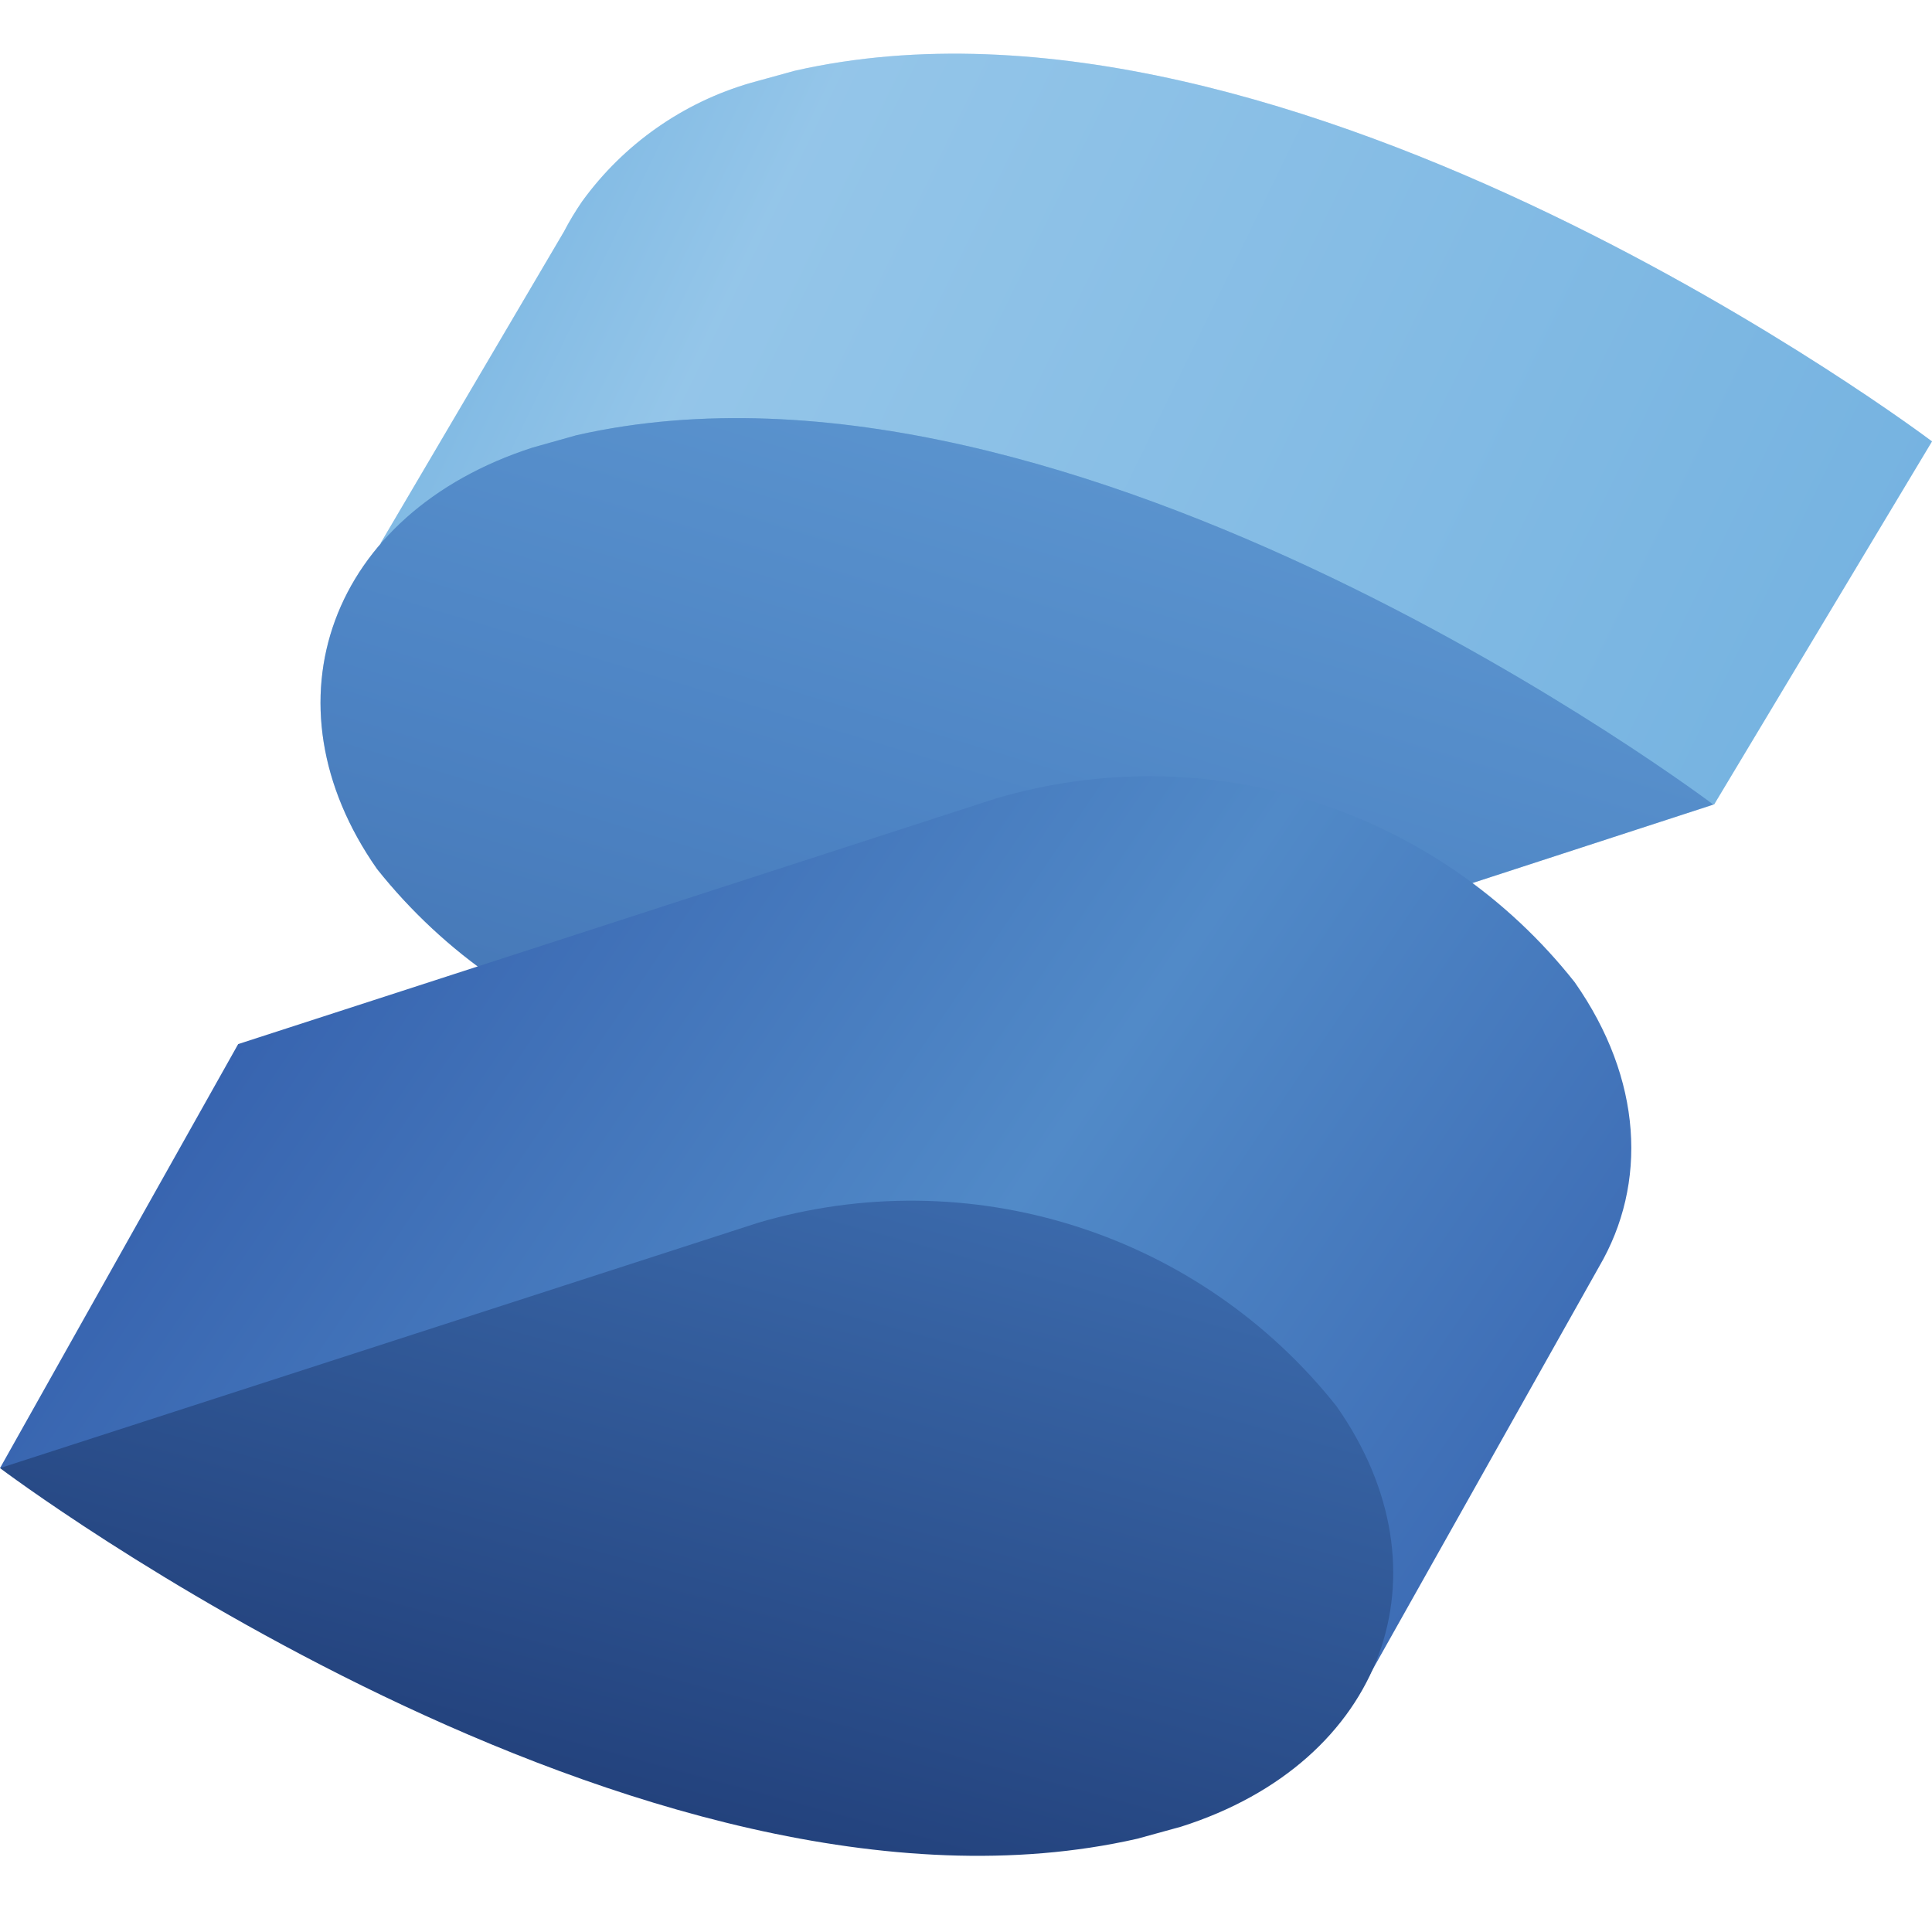 <svg width="36" height="36" viewBox="0 0 36 36" fill="none" xmlns="http://www.w3.org/2000/svg">
<g id="SolidJS">
<g id="Group">
<path id="Vector" d="M36 8.225C36 8.225 24.067 -0.786 14.807 1.319L13.994 1.543C12.728 1.908 11.62 2.686 10.847 3.753C10.723 3.934 10.609 4.122 10.508 4.317L7.088 10.128L12.995 11.281C14.204 12.133 15.578 12.721 17.03 13.006C18.481 13.291 19.976 13.268 21.417 12.936L31.939 14.992L36 8.225Z" fill="#76B3E1"/>
<path id="Vector_2" opacity="0.3" d="M36 8.225C36 8.225 24.067 -0.786 14.807 1.319L13.994 1.543C12.728 1.908 11.62 2.686 10.847 3.753C10.723 3.934 10.609 4.122 10.508 4.317L7.088 10.128L12.995 11.281C14.204 12.133 15.578 12.721 17.03 13.006C18.481 13.291 19.976 13.268 21.417 12.936L31.939 14.992L36 8.225Z" fill="url(#paint0_linear_10439_46601)"/>
<path id="Vector_3" d="M10.742 8.11L9.924 8.34C6.146 9.559 4.854 13.094 7.026 16.193C8.28 17.769 9.976 18.935 11.897 19.54C13.818 20.145 15.876 20.162 17.806 19.589L31.925 14.993C31.925 14.993 20.016 6.006 10.742 8.11Z" fill="#518AC8"/>
<path id="Vector_4" opacity="0.3" d="M10.742 8.11L9.924 8.34C6.146 9.559 4.854 13.094 7.026 16.193C8.28 17.769 9.976 18.935 11.897 19.54C13.818 20.145 15.876 20.162 17.806 19.589L31.925 14.993C31.925 14.993 20.016 6.006 10.742 8.11Z" fill="url(#paint1_linear_10439_46601)"/>
<path id="Vector_5" d="M29.342 18.302C28.091 16.718 26.392 15.545 24.467 14.935C22.542 14.326 20.479 14.307 18.543 14.883L4.438 19.455L0 27.356L25.267 31.661L29.797 23.602C30.701 22.057 30.61 20.11 29.342 18.302Z" fill="url(#paint2_linear_10439_46601)"/>
<path id="Vector_6" d="M24.904 26.203C23.653 24.625 21.959 23.456 20.039 22.847C18.119 22.237 16.061 22.215 14.128 22.784L0 27.356C0 27.356 11.957 36.367 21.192 34.262L22.006 34.038C25.789 32.837 27.08 29.303 24.904 26.203Z" fill="url(#paint3_linear_10439_46601)"/>
</g>
</g>
<defs>
<linearGradient id="paint0_linear_10439_46601" x1="5.323" y1="0.902" x2="33.513" y2="14.6" gradientUnits="userSpaceOnUse">
<stop offset="0.1" stop-color="#76B3E1"/>
<stop offset="0.3" stop-color="#DCF2FD"/>
<stop offset="1" stop-color="#76B3E1"/>
</linearGradient>
<linearGradient id="paint1_linear_10439_46601" x1="20.786" y1="7.613" x2="15.85" y2="24.051" gradientUnits="userSpaceOnUse">
<stop stop-color="#76B3E1"/>
<stop offset="0.5" stop-color="#4377BB"/>
<stop offset="1" stop-color="#1F3B77"/>
</linearGradient>
<linearGradient id="paint2_linear_10439_46601" x1="3.252" y1="14.782" x2="31.758" y2="34.162" gradientUnits="userSpaceOnUse">
<stop stop-color="#315AA9"/>
<stop offset="0.5" stop-color="#518AC8"/>
<stop offset="1" stop-color="#315AA9"/>
</linearGradient>
<linearGradient id="paint3_linear_10439_46601" x1="16.123" y1="17.102" x2="4.62" y2="59.281" gradientUnits="userSpaceOnUse">
<stop stop-color="#4377BB"/>
<stop offset="0.5" stop-color="#1A336B"/>
<stop offset="1" stop-color="#1A336B"/>
</linearGradient>
</defs>
</svg>
